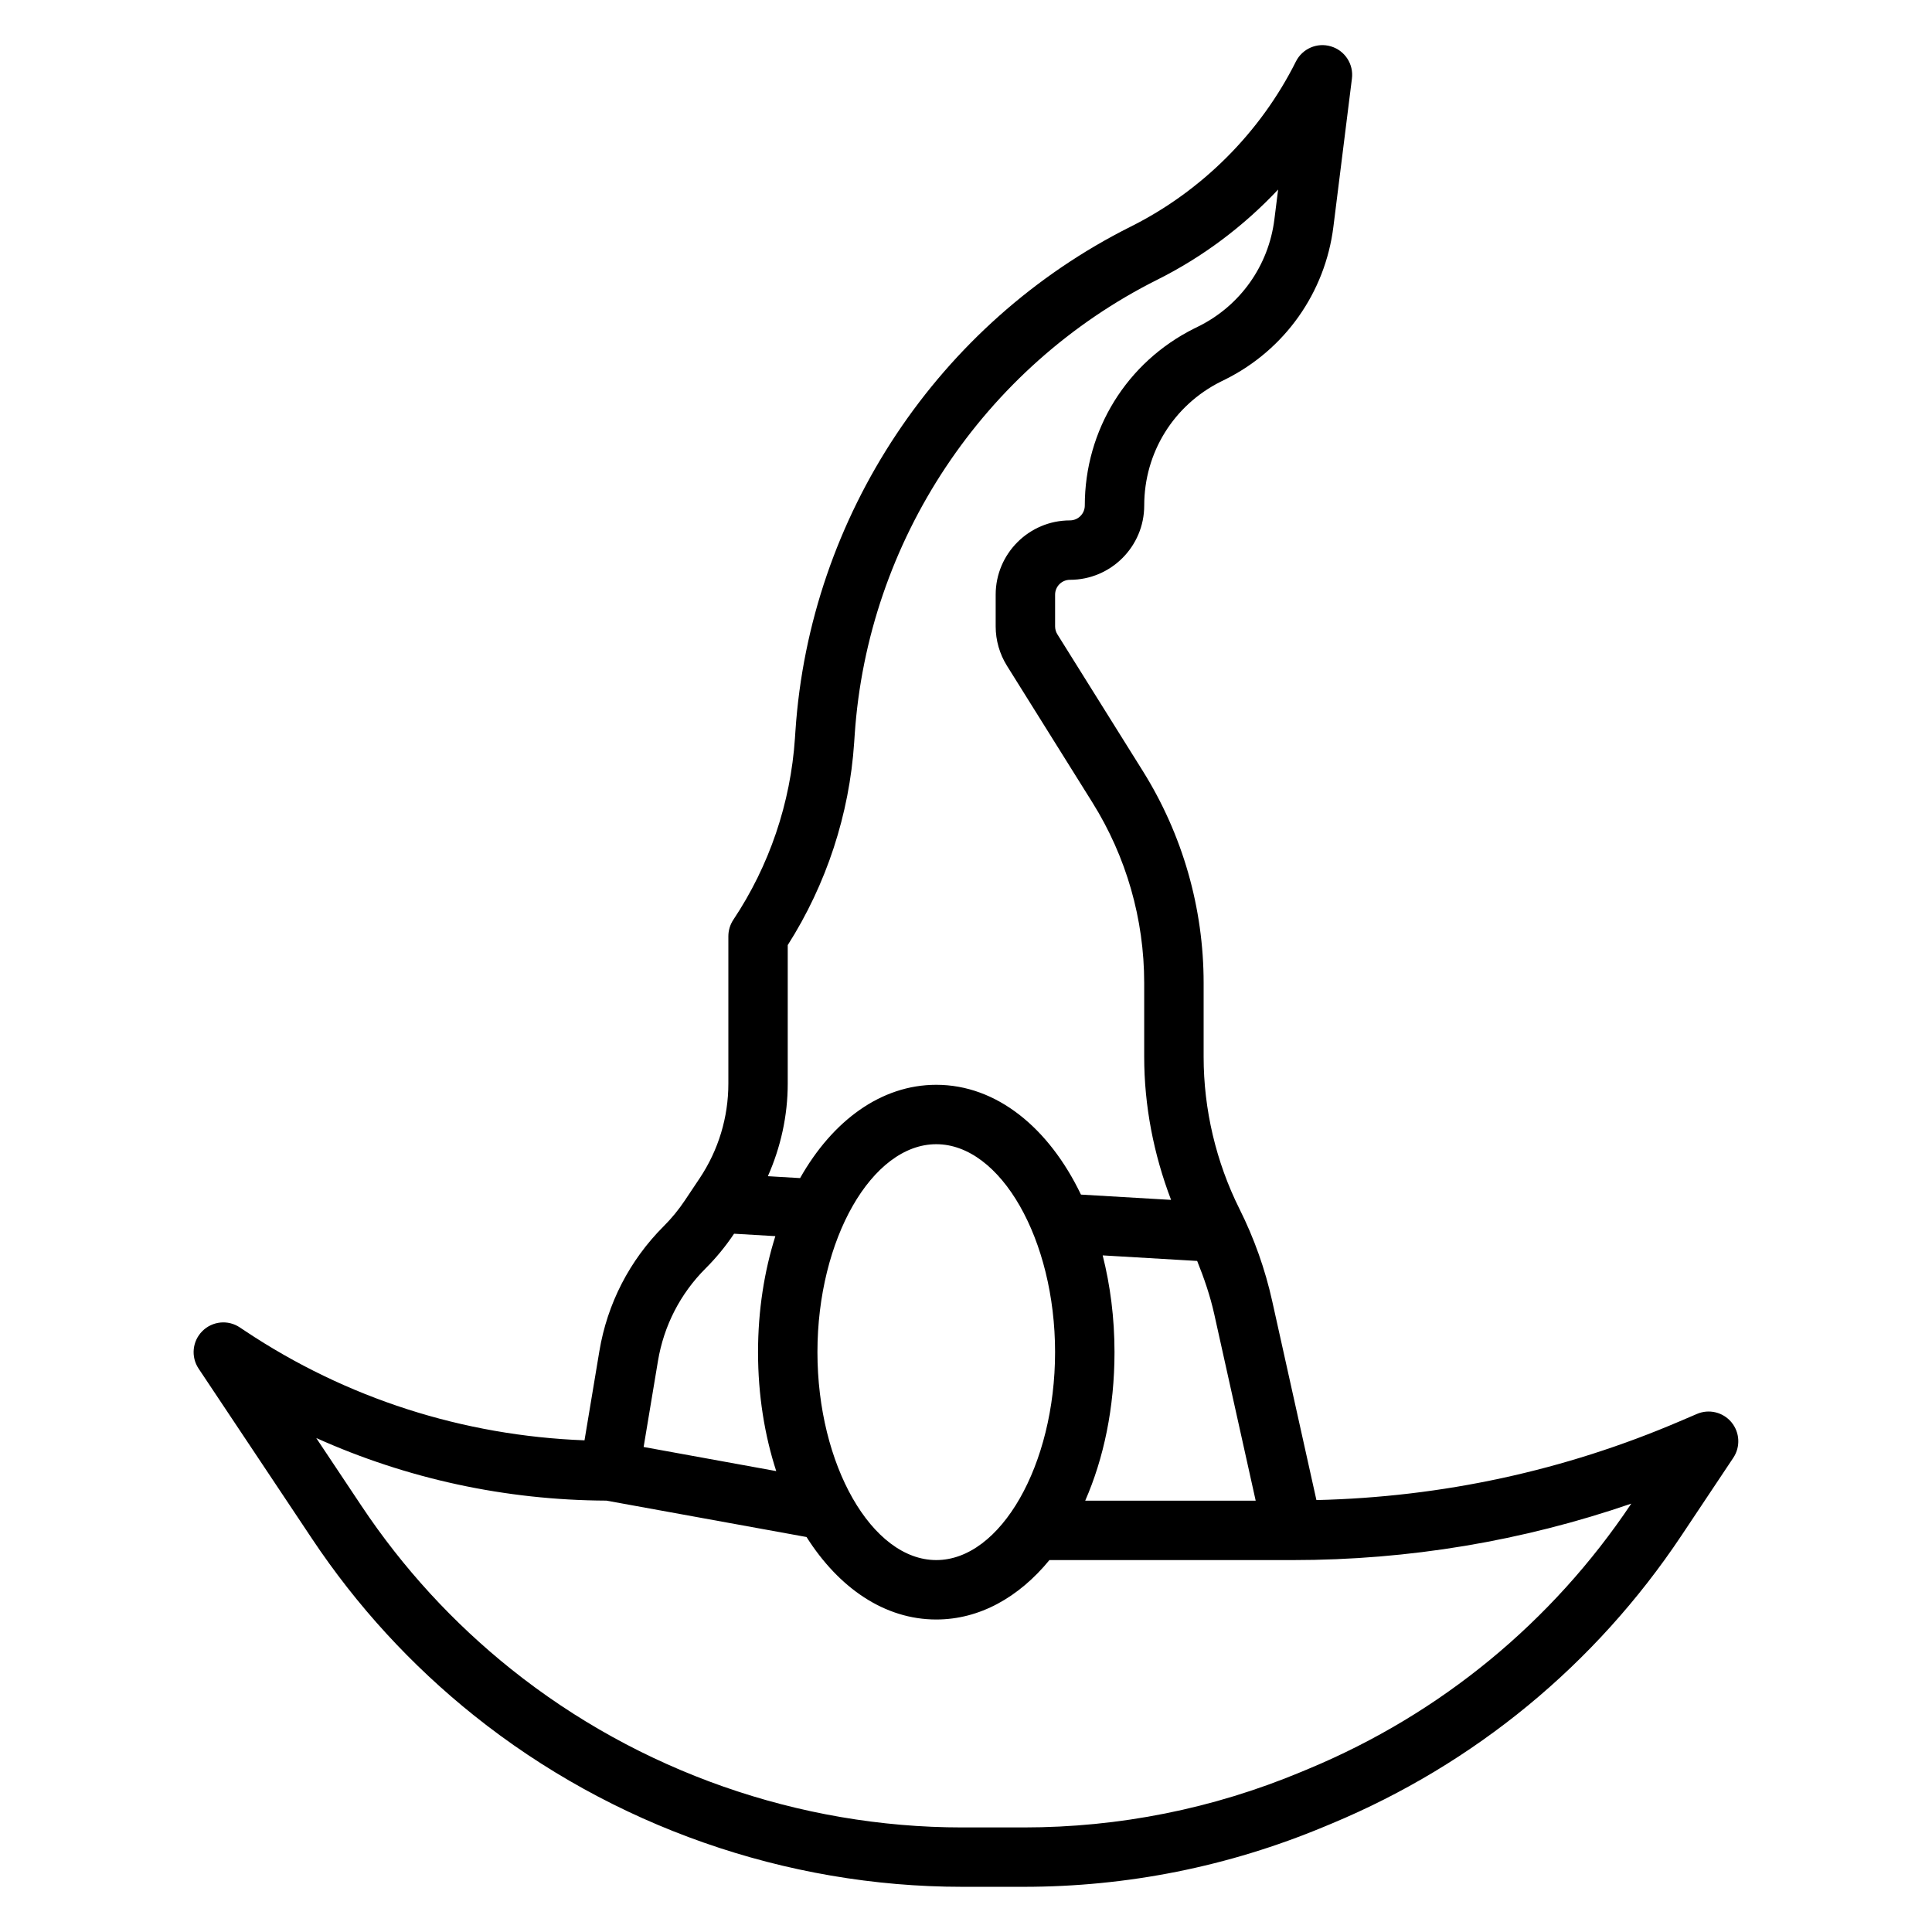 <?xml version="1.0" encoding="UTF-8"?>
<!-- Uploaded to: SVG Repo, www.svgrepo.com, Generator: SVG Repo Mixer Tools -->
<svg fill="#000000" width="800px" height="800px" version="1.1" viewBox="144 144 512 512" xmlns="http://www.w3.org/2000/svg">
 <path d="m602.85 520.91c-2.227-2.676-5.953-3.582-9.156-2.195l-4.457 1.906c-30.691 13.152-63.094 20.129-96.371 20.914l-11.723-52.75c-1.875-8.438-4.785-16.641-8.66-24.387-6.219-12.449-9.508-26.391-9.508-40.309v-19.594c0-19.859-5.566-39.273-16.09-56.129l-22.656-36.242c-0.402-0.645-0.617-1.375-0.617-2.117v-8.414c0-2.164 1.762-3.938 3.938-3.938 10.848 0 19.68-8.824 19.68-19.68 0-13.996 7.777-26.574 20.285-32.836l1.258-0.621c15.719-7.856 26.41-22.969 28.59-40.414l4.914-39.297c0.48-3.801-1.859-7.398-5.535-8.508-3.66-1.125-7.606 0.582-9.32 4.016-9.398 18.797-24.922 34.312-43.715 43.715-51.043 25.527-85.113 76.762-88.906 133.68l-0.133 1.953c-1.148 17.16-6.793 33.785-16.328 48.09-0.852 1.285-1.316 2.812-1.316 4.363v39.039c0 8.949-2.621 17.617-7.59 25.074l-3.922 5.871c-1.652 2.481-3.551 4.793-5.652 6.887-9.027 9.035-14.918 20.484-17.02 33.086l-3.938 23.625c-32.125-1.211-63.109-11.098-89.961-29l-1.387-0.922c-3.133-2.102-7.281-1.668-9.934 0.984-2.652 2.652-3.07 6.809-0.984 9.934l30.07 45.105c11.832 17.758 26.285 33.52 42.941 46.84 36.594 29.262 82.543 45.383 129.38 45.383h16.23c27.488 0 54.285-5.359 79.648-15.926l2.008-0.836c37.863-15.777 69.895-42.148 92.66-76.281l13.777-20.664c1.93-2.902 1.727-6.727-0.504-9.41zm-126.08 20.781h-45.176c4.91-11.195 7.762-24.68 7.762-39.359 0-9.102-1.133-17.711-3.133-25.641l25.039 1.473c1.836 4.566 3.441 9.227 4.512 14.035zm-116.14-39.359c0-29.867 14.422-55.105 31.488-55.105s31.488 25.238 31.488 55.105c0 29.867-14.422 55.105-31.488 55.105-17.066-0.004-31.488-25.238-31.488-55.105zm-7.871-107.87c10.258-16.129 16.344-34.652 17.609-53.742l0.133-1.953c3.426-51.379 34.172-97.613 80.238-120.66 11.988-5.992 22.828-14.137 31.977-23.875l-0.992 7.926c-1.527 12.211-9.004 22.789-20.004 28.285l-1.258 0.621c-17.875 8.938-28.98 26.91-28.98 46.91 0 2.164-1.762 3.938-3.938 3.938-10.848 0-19.68 8.824-19.68 19.68v8.414c0 3.684 1.031 7.289 2.992 10.438l22.664 36.258c8.965 14.355 13.703 30.879 13.703 47.785v19.594c0 12.926 2.504 25.82 7.125 37.902l-23.883-1.402c-8.504-17.715-22.367-29.098-38.348-29.098-14.625 0-27.488 9.523-36.086 24.727l-8.535-0.504c3.406-7.707 5.262-16.016 5.262-24.547zm-34.391 110.21c1.559-9.352 5.926-17.848 12.625-24.535 2.793-2.785 5.328-5.879 7.543-9.188l10.941 0.645c-2.922 9.258-4.59 19.641-4.59 30.742 0 11.406 1.754 22.066 4.824 31.52l-35.141-6.391zm172.48 108.06-2.008 0.836c-23.426 9.77-48.191 14.723-73.594 14.723h-16.23c-43.281 0-85.734-14.895-119.54-41.934-15.391-12.305-28.742-26.867-39.676-43.273l-11.996-17.996c24.074 10.824 50.184 16.477 76.902 16.594l53.035 9.645c8.559 13.508 20.684 21.859 34.371 21.859 11.484 0 21.891-5.871 29.992-15.742l64.473-0.004c30.773 0 60.875-5.031 89.734-14.965-21.02 31.426-50.562 55.719-85.469 70.258z"/>
</svg>
